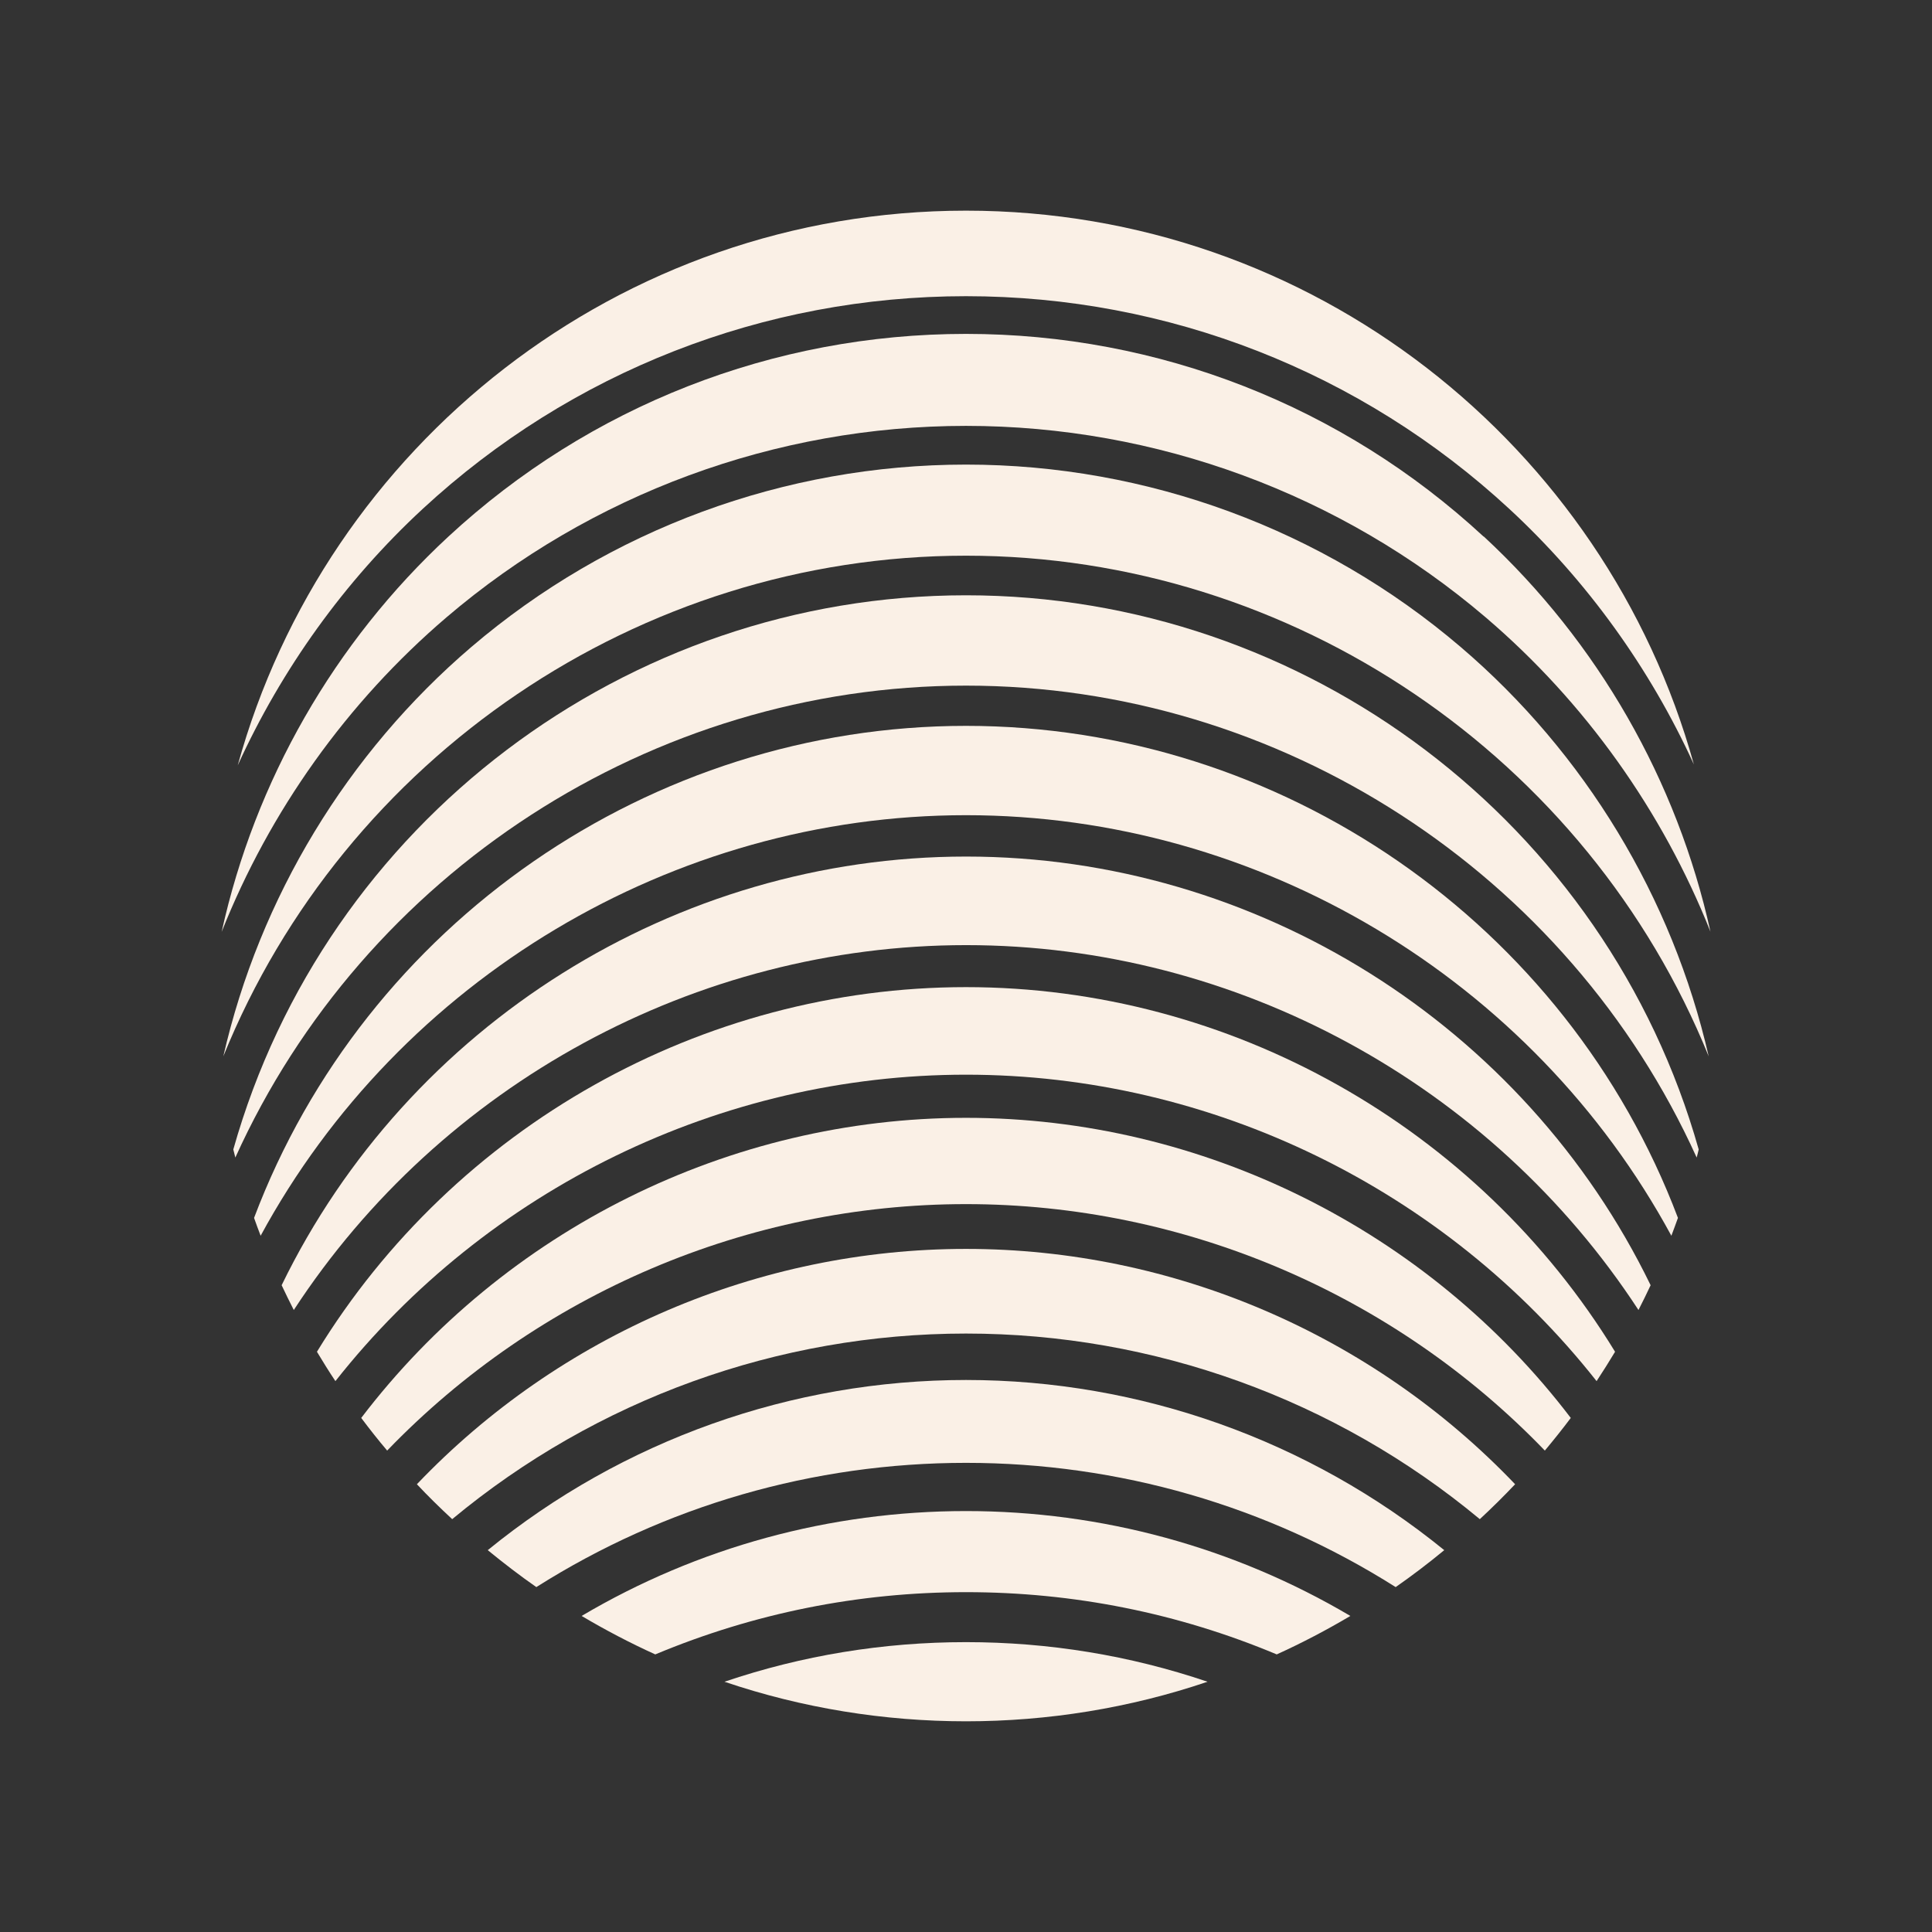 <?xml version="1.0" encoding="UTF-8"?>
<svg id="Layer_1" data-name="Layer 1" xmlns="http://www.w3.org/2000/svg" width="152.7" height="152.7" viewBox="0 0 152.7 152.7">
  <rect x="0" y="0" width="152.7" height="152.7" fill="#333333" stroke="none"/>
  <path d="m76.35,16.65c-27.43,0-50.6,18.59-57.56,43.84,3.47-7.61,8.43-14.54,14.62-20.27,11.72-10.84,26.97-16.81,42.94-16.81s31.22,5.97,42.94,16.81c6.17,5.71,11.13,12.62,14.59,20.2-7-25.23-30.14-43.77-57.53-43.77h0Z" style="fill: linen;"/>
  <path d="m76.35,47.05c-26.87,0-50.63,17.99-57.91,43.8.05.21.11.43.16.64,10.16-22.46,32.89-37.3,57.75-37.3s47.59,14.84,57.75,37.3c.06-.21.11-.43.16-.64-7.28-25.8-31.04-43.8-57.91-43.8h0Z" style="fill: linen;"/>
  <path d="m76.35,57.37c-24.92,0-47.48,15.61-56.27,38.89.17.47.34.95.52,1.41,11-20.28,32.57-33.24,55.75-33.24s44.75,12.95,55.75,33.24c.18-.47.35-.94.52-1.41-8.8-23.28-31.35-38.89-56.27-38.89h0Z" style="fill: linen;"/>
  <path d="m76.35,67.7c-22.92,0-44.08,13.28-54.09,33.88.31.66.63,1.31.96,1.96,11.65-17.85,31.79-28.84,53.14-28.84s41.49,10.99,53.14,28.84c.33-.64.65-1.3.96-1.96-10.01-20.6-31.17-33.88-54.09-33.88h0Z" style="fill: linen;"/>
  <path d="m76.35,78.02c-20.84,0-40.42,11.02-51.3,28.82.47.78.95,1.56,1.46,2.32,11.99-15.2,30.48-24.22,49.84-24.22s37.85,9.02,49.84,24.22c.5-.76.99-1.54,1.46-2.32-10.88-17.8-30.46-28.82-51.3-28.82h0Z" style="fill: linen;"/>
  <path d="m76.35,88.35c-18.68,0-36.47,8.85-47.8,23.72.66.88,1.34,1.74,2.05,2.58,11.95-12.4,28.53-19.48,45.75-19.48s33.81,7.08,45.75,19.48c.7-.84,1.39-1.7,2.05-2.58-11.33-14.87-29.12-23.72-47.8-23.72h0Z" style="fill: linen;"/>
  <path d="m76.35,43.92c25.86,0,49.14,15.98,58.7,39.57-2.87-12.54-9.78-23.97-19.61-32.36-10.88-9.29-24.76-14.41-39.09-14.41s-28.21,5.12-39.09,14.41c-9.82,8.39-16.74,19.82-19.61,32.36,9.56-23.59,32.84-39.57,58.7-39.57h0Z" style="fill: linen;"/>
  <path d="m117.26,42.41c-11.16-10.33-25.69-16.02-40.91-16.02s-29.75,5.69-40.91,16.02c-9.03,8.36-15.29,19.32-17.92,31.24,3.79-9.54,9.9-18.13,17.76-24.85,11.43-9.76,26.02-15.14,41.07-15.14s29.64,5.38,41.08,15.14c7.86,6.71,13.97,15.31,17.76,24.84-2.63-11.92-8.89-22.88-17.92-31.24h0Z" style="fill: linen;"/>
  <path d="m76.35,109.07c-13.78,0-27.14,4.76-37.8,13.45,1.27,1.04,2.55,2.02,3.84,2.92,10.16-6.43,21.89-9.82,33.96-9.82s23.8,3.39,33.96,9.82c1.29-.9,2.57-1.87,3.84-2.92-10.67-8.68-24.03-13.45-37.8-13.45h0Z" style="fill: linen;"/>
  <path d="m76.35,119.43c-10.74,0-21.2,2.86-30.38,8.29,1.89,1.12,3.84,2.14,5.82,3.04,7.8-3.26,16.06-4.92,24.56-4.92s16.76,1.65,24.56,4.92c1.98-.9,3.93-1.92,5.82-3.04-9.19-5.43-19.65-8.29-30.38-8.29h0Z" style="fill: linen;"/>
  <path d="m76.35,129.79c-6.54,0-12.95,1.05-19.09,3.13,12.3,4.17,25.88,4.17,38.18,0-6.14-2.08-12.55-3.13-19.09-3.13Z" style="fill: linen;"/>
  <path d="m76.35,98.71c-16.36,0-32.11,6.76-43.4,18.6.88.94,1.82,1.86,2.79,2.76,11.4-9.47,25.77-14.67,40.61-14.67s29.22,5.2,40.61,14.67c.97-.9,1.9-1.82,2.79-2.76-11.3-11.84-27.04-18.6-43.4-18.6Z" style="fill: linen;"/>
</svg>
